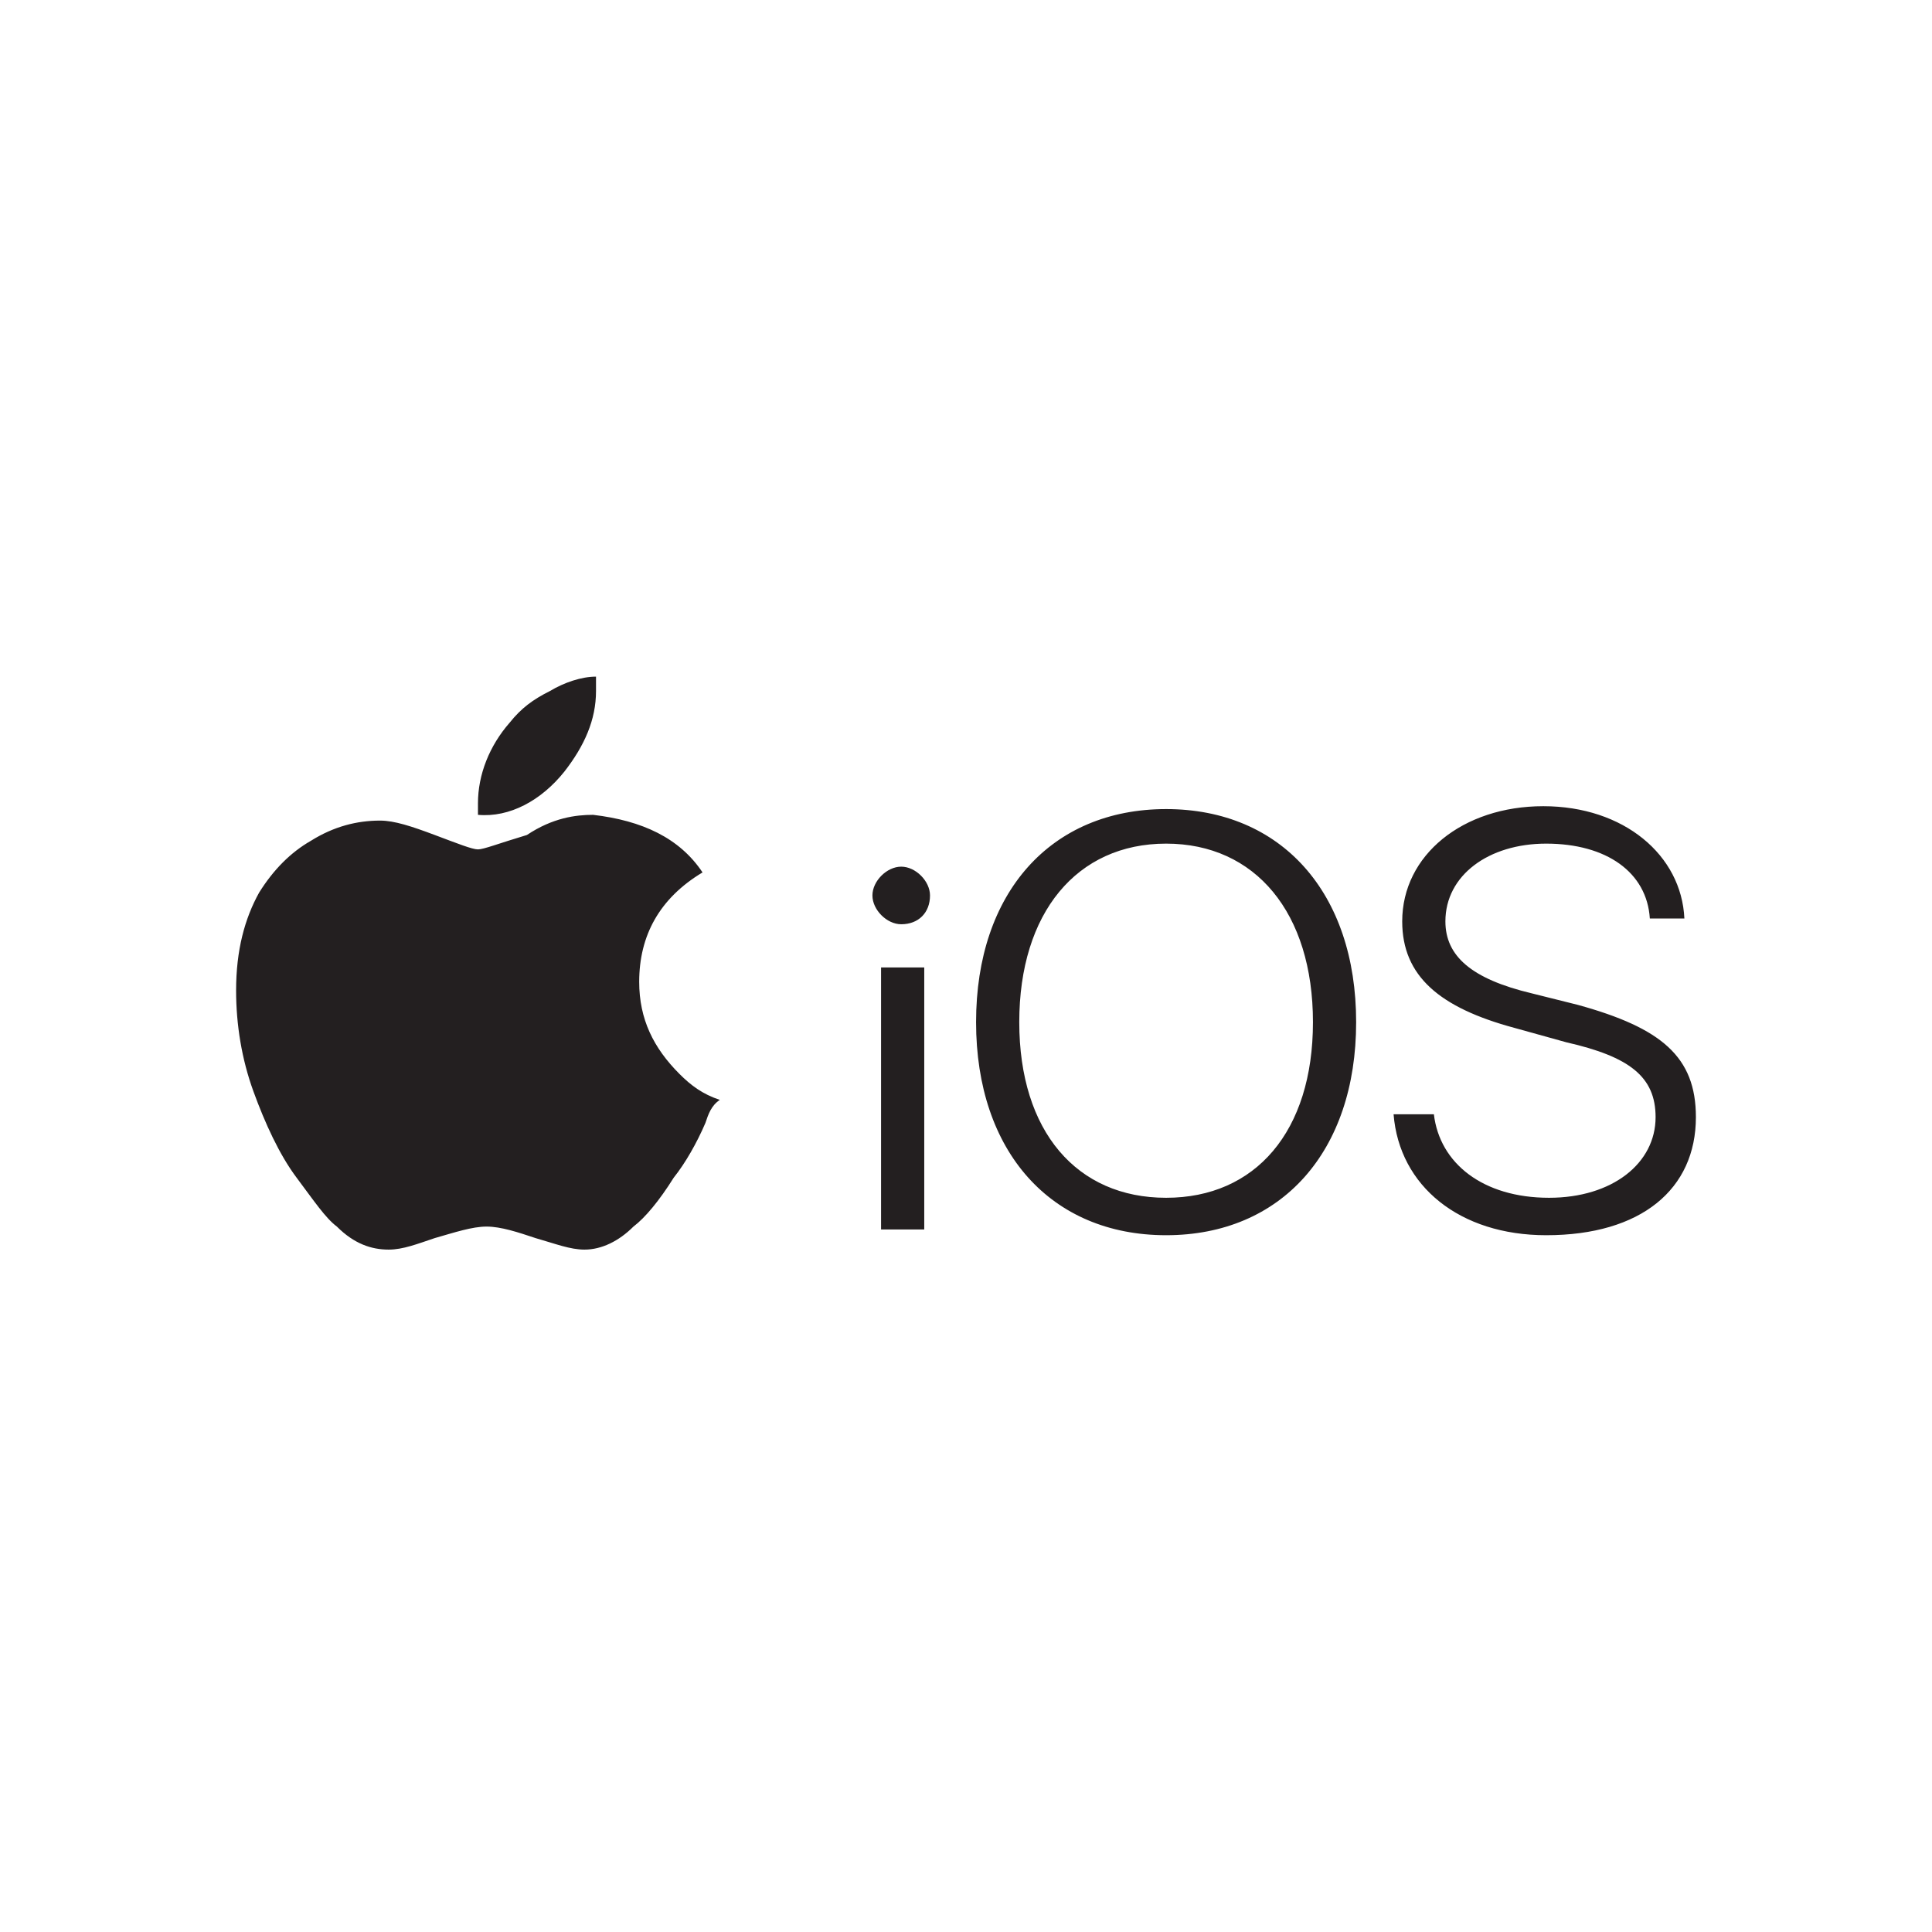 <?xml version="1.0" encoding="utf-8"?>
<!-- Generator: Adobe Illustrator 27.0.0, SVG Export Plug-In . SVG Version: 6.00 Build 0)  -->
<svg version="1.1" id="ios" xmlns="http://www.w3.org/2000/svg" xmlns:xlink="http://www.w3.org/1999/xlink" x="0px" y="0px"
	 viewBox="0 0 67.1 67.1" style="enable-background:new 0 0 67.1 67.1;" xml:space="preserve">
<style type="text/css">
	.st0{fill:#231F20;}
</style>
<path class="st0" d="M32.1,42.7h-1.5v-9.1h1.5V42.7z M31.3,32.1c-0.5,0-1-0.5-1-1s0.5-1,1-1s1,0.5,1,1
	C32.3,31.7,31.9,32.1,31.3,32.1z M40.5,42.9c-4,0-6.6-2.9-6.6-7.4s2.6-7.4,6.6-7.4s6.6,2.9,6.6,7.4S44.5,42.9,40.5,42.9z M45.6,35.5
	c0-3.8-2-6.2-5.1-6.2s-5.1,2.4-5.1,6.2s2,6.1,5.1,6.1S45.6,39.3,45.6,35.5z M53.7,42.9c-3,0-5.1-1.7-5.3-4.2h1.4
	c0.2,1.7,1.7,2.9,4,2.9c2.2,0,3.7-1.2,3.7-2.8c0-1.4-0.9-2.1-3.1-2.6l-1.8-0.5C50,35,48.7,33.9,48.7,32c0-2.3,2.1-4,4.9-4
	s4.8,1.7,4.9,3.9h-1.2c-0.1-1.6-1.5-2.6-3.6-2.6c-2,0-3.5,1.1-3.5,2.7c0,1.2,0.9,2,3,2.5l1.6,0.4c2.9,0.8,4.1,1.8,4.1,3.9
	C58.9,41.3,57,42.9,53.7,42.9z M24.5,39c-0.3,0.7-0.7,1.4-1.1,1.9c-0.5,0.8-1,1.4-1.4,1.7c-0.5,0.5-1.1,0.8-1.7,0.8
	c-0.5,0-1-0.2-1.7-0.4c-0.6-0.2-1.2-0.4-1.7-0.4s-1.1,0.2-1.8,0.4c-0.6,0.2-1.1,0.4-1.6,0.4c-0.6,0-1.2-0.2-1.8-0.8
	c-0.4-0.3-0.8-0.9-1.4-1.7c-0.6-0.8-1.1-1.9-1.5-3c-0.4-1.1-0.6-2.3-0.6-3.5C8.2,33,8.5,31.9,9,31c0.5-0.8,1.1-1.4,1.8-1.8
	c0.8-0.5,1.6-0.7,2.4-0.7c0.5,0,1.1,0.2,1.9,0.5c0.8,0.3,1.3,0.5,1.5,0.5s0.7-0.2,1.7-0.5c0.9-0.6,1.7-0.7,2.3-0.7
	c1.7,0.2,3,0.8,3.8,2c-1.5,0.9-2.2,2.2-2.2,3.8c0,1.3,0.5,2.3,1.4,3.2c0.4,0.4,0.8,0.7,1.4,0.9C24.7,38.4,24.6,38.7,24.5,39z
	 M20.7,24c0,1-0.4,1.9-1.1,2.8c-0.8,1-1.9,1.6-3,1.5c0-0.2,0-0.2,0-0.4c0-1,0.4-2,1.1-2.8c0.4-0.5,0.8-0.8,1.4-1.1
	c0.5-0.3,1.1-0.5,1.6-0.5C20.7,23.7,20.7,23.8,20.7,24L20.7,24z"/>
</svg>
